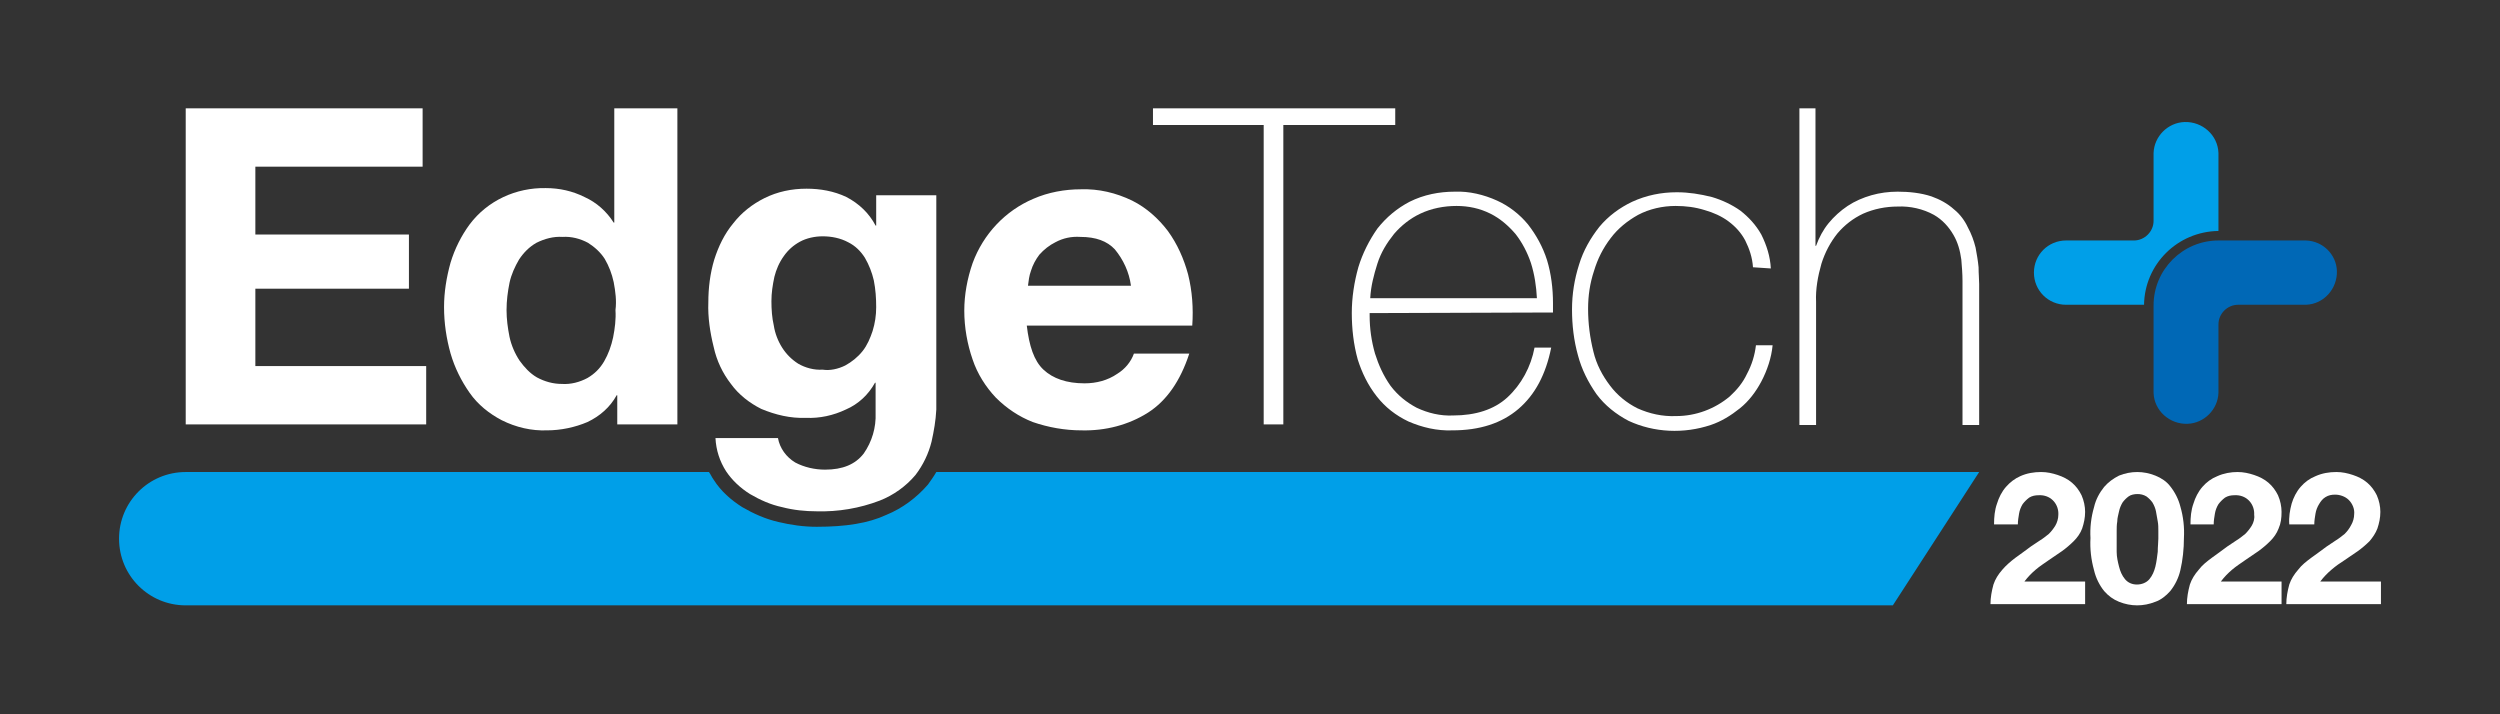 <?xml version="1.0" encoding="utf-8"?>
<!-- Generator: Adobe Illustrator 25.4.6, SVG Export Plug-In . SVG Version: 6.00 Build 0)  -->
<svg version="1.1" id="レイヤー_1" xmlns="http://www.w3.org/2000/svg" xmlns:xlink="http://www.w3.org/1999/xlink" x="0px"
	 y="0px" width="420px" height="120px" viewBox="0 0 420 120" style="enable-background:new 0 0 420 120;" xml:space="preserve">
<rect x="0" y="0" width="420" height="120" fill="#333333" stroke="none"/>
<style type="text/css">
	.st0{fill:#FFFFFF;}
	.st1{fill:#009FE8;}
	.st2{fill:#0068B6;}
</style>
<g id="レイヤー_3">
	<path class="st0" d="M335.5,84.6c0.3-1,0.8-2,1.5-2.8c0.7-0.8,1.5-1.4,2.4-1.8c1.1-0.5,2.3-0.7,3.5-0.7c1,0,1.9,0.2,2.8,0.5
		c0.9,0.3,1.7,0.7,2.4,1.3c0.7,0.6,1.2,1.3,1.6,2.1c0.4,0.9,0.6,1.9,0.6,2.8c0,1-0.2,1.9-0.5,2.8c-0.3,0.8-0.8,1.5-1.4,2.1
		c-0.6,0.6-1.3,1.2-2,1.7l-2.2,1.5c-0.7,0.5-1.5,1-2.2,1.6c-0.7,0.6-1.3,1.2-1.9,2h10.2v3.8h-15.9c0-1.1,0.2-2.2,0.5-3.3
		c0.3-0.9,0.8-1.7,1.5-2.5c0.6-0.7,1.4-1.4,2.2-2c0.8-0.6,1.7-1.2,2.6-1.9c0.5-0.3,1-0.7,1.5-1c0.5-0.3,1-0.7,1.5-1.1
		c0.4-0.4,0.8-0.9,1.1-1.4c0.3-0.5,0.5-1.2,0.5-1.8c0.1-1.7-1.1-3.2-2.9-3.3c-0.1,0-0.3,0-0.4,0c-0.6,0-1.1,0.1-1.6,0.4
		c-0.4,0.3-0.8,0.7-1.1,1.1c-0.3,0.5-0.5,1-0.6,1.6c-0.1,0.6-0.2,1.2-0.2,1.8H335C335,86.9,335.1,85.7,335.5,84.6z"/>
	<path class="st0" d="M351.8,85.2c0.3-1.3,0.9-2.4,1.7-3.4c0.7-0.8,1.5-1.4,2.5-1.9c2-0.8,4.1-0.8,6.1,0c1,0.4,1.9,1,2.5,1.8
		c0.8,1,1.4,2.2,1.7,3.4c0.5,1.7,0.7,3.5,0.6,5.3c0,1.8-0.2,3.7-0.6,5.4c-0.3,1.3-0.9,2.5-1.7,3.5c-0.7,0.8-1.6,1.5-2.5,1.8
		c-2,0.8-4.1,0.8-6.1,0c-1-0.4-1.8-1-2.5-1.8c-0.8-1-1.4-2.2-1.7-3.5c-0.5-1.8-0.7-3.6-0.6-5.4C351.1,88.7,351.3,86.9,351.8,85.2z
		 M355.6,92.7c0,0.9,0.2,1.7,0.4,2.5c0.2,0.8,0.5,1.5,1,2.1c0.5,0.6,1.2,0.9,2,0.9c0.8,0,1.6-0.3,2.1-0.9c0.5-0.6,0.8-1.3,1-2.1
		c0.2-0.8,0.3-1.7,0.4-2.5c0-0.9,0.1-1.6,0.1-2.2v-1.3c0-0.5,0-1.1-0.1-1.6c-0.1-0.6-0.2-1.1-0.3-1.7c-0.1-0.5-0.3-1-0.6-1.5
		c-0.3-0.4-0.6-0.7-1-1c-0.5-0.3-1-0.4-1.5-0.4c-0.5,0-1.1,0.1-1.5,0.4c-0.4,0.3-0.7,0.6-1,1c-0.3,0.5-0.5,1-0.6,1.5
		c-0.1,0.5-0.3,1.1-0.3,1.7c-0.1,0.6-0.1,1.1-0.1,1.6s0,1,0,1.3C355.6,91.1,355.6,91.8,355.6,92.7z"/>
	<path class="st0" d="M368.5,84.6c0.3-1,0.8-2,1.5-2.8c0.7-0.8,1.5-1.4,2.5-1.8c1.1-0.5,2.3-0.7,3.4-0.7c1,0,1.9,0.2,2.8,0.5
		c0.9,0.3,1.7,0.7,2.4,1.3c0.7,0.6,1.2,1.3,1.6,2.1c0.4,0.9,0.6,1.9,0.6,2.8c0,1-0.1,1.9-0.5,2.8c-0.3,0.8-0.8,1.5-1.4,2.1
		c-0.6,0.6-1.3,1.2-2,1.7l-2.2,1.5c-0.7,0.5-1.5,1-2.2,1.6c-0.7,0.6-1.3,1.2-1.9,2h10.2v3.8h-15.9c0-1.1,0.2-2.2,0.5-3.3
		c0.3-0.9,0.8-1.7,1.5-2.5c0.6-0.8,1.4-1.4,2.2-2c0.8-0.6,1.7-1.2,2.6-1.9c0.5-0.3,1-0.7,1.5-1c0.5-0.3,1-0.7,1.5-1.1
		c0.4-0.4,0.8-0.9,1.1-1.4c0.3-0.5,0.5-1.2,0.4-1.8c0.1-1.7-1.1-3.2-2.9-3.3c-0.1,0-0.3,0-0.4,0c-0.6,0-1.1,0.1-1.6,0.4
		c-0.4,0.3-0.8,0.7-1.1,1.1c-0.3,0.5-0.5,1-0.6,1.6c-0.1,0.6-0.2,1.2-0.2,1.8H368C368,86.9,368.1,85.7,368.5,84.6z"/>
	<path class="st0" d="M385,84.6c0.3-1,0.8-2,1.5-2.8c0.7-0.8,1.5-1.4,2.5-1.8c1.1-0.5,2.3-0.7,3.5-0.7c1,0,1.9,0.2,2.8,0.5
		c0.9,0.3,1.7,0.7,2.4,1.3c0.7,0.6,1.2,1.3,1.6,2.1c0.4,0.9,0.6,1.9,0.6,2.8c0,1-0.2,1.9-0.5,2.8c-0.3,0.8-0.8,1.5-1.3,2.1
		c-0.6,0.6-1.3,1.2-2,1.7l-2.2,1.5c-0.8,0.5-1.5,1-2.2,1.6c-0.7,0.6-1.3,1.2-1.9,2H400v3.8h-15.9c0-1.1,0.2-2.2,0.5-3.3
		c0.3-0.9,0.8-1.7,1.5-2.5c0.6-0.8,1.4-1.4,2.2-2c0.8-0.6,1.7-1.2,2.6-1.9c0.5-0.3,1-0.7,1.5-1c0.5-0.3,1-0.7,1.5-1.1
		c0.4-0.4,0.8-0.9,1.1-1.5c0.3-0.5,0.5-1.2,0.5-1.8c0.1-0.9-0.3-1.8-0.9-2.4c-0.6-0.6-1.5-0.9-2.3-0.9c-0.6,0-1.1,0.1-1.6,0.4
		c-0.5,0.3-0.8,0.7-1.1,1.2c-0.3,0.5-0.5,1-0.6,1.6c-0.1,0.6-0.2,1.2-0.2,1.8h-4.2C384.5,86.9,384.7,85.7,385,84.6z"/>
	<path class="st0" d="M71,18.2V28H42.9v11.4h25.8v9.1H42.9v13h28.7v9.8H31.2V18.2H71z"/>
	<path class="st0" d="M103.6,66.4c-1.1,2-2.8,3.5-4.9,4.5c-2.1,0.9-4.5,1.4-6.8,1.4c-2.6,0.1-5.2-0.5-7.6-1.7
		c-2.1-1.1-4-2.6-5.4-4.6c-1.4-2-2.5-4.2-3.2-6.6c-0.7-2.5-1.1-5.1-1.1-7.8c0-2.5,0.4-5,1.1-7.5c0.7-2.3,1.8-4.5,3.2-6.4
		c3-4,7.8-6.2,12.8-6.1c2.3,0,4.5,0.5,6.5,1.5c2,0.9,3.7,2.4,4.9,4.3h0.1V18.2h10.6v53.1h-10.1v-4.9H103.6z M103.1,47.4
		c-0.3-1.4-0.8-2.7-1.5-3.9c-0.7-1.1-1.7-2-2.8-2.7c-1.3-0.7-2.8-1.1-4.3-1c-1.5-0.1-3,0.3-4.4,1c-1.2,0.7-2.1,1.6-2.9,2.8
		c-0.7,1.2-1.3,2.5-1.6,3.9c-0.3,1.5-0.5,3-0.5,4.6c0,1.5,0.2,3,0.5,4.5c0.3,1.4,0.9,2.8,1.7,4c0.8,1.1,1.7,2.1,2.9,2.8
		c1.3,0.7,2.7,1.1,4.2,1.1c1.5,0.1,3-0.3,4.3-1c1.2-0.7,2.1-1.6,2.8-2.8c0.7-1.2,1.2-2.6,1.5-4c0.3-1.5,0.5-3.1,0.4-4.6
		C103.6,50.5,103.4,49,103.1,47.4L103.1,47.4z"/>
	<path class="st0" d="M175.3,62.1c1.6,1.5,3.9,2.3,6.9,2.3c2,0,3.9-0.5,5.5-1.6c1.3-0.8,2.3-2,2.8-3.4h9.3c-1.5,4.6-3.8,7.9-6.9,9.9
		c-3.3,2.1-7.2,3.1-11.2,3c-2.8,0-5.6-0.5-8.2-1.4c-2.3-0.9-4.4-2.3-6.2-4.1c-1.7-1.8-3.1-4-3.9-6.4c-0.9-2.6-1.4-5.4-1.4-8.2
		c0-2.7,0.5-5.4,1.4-8c1.8-4.9,5.5-8.8,10.2-10.8c2.5-1.1,5.3-1.6,8-1.6c3-0.1,5.9,0.6,8.6,1.9c2.4,1.2,4.4,3,6,5.1
		c1.6,2.2,2.7,4.7,3.4,7.3c0.7,2.8,0.9,5.7,0.7,8.6h-27.8C172.9,58.1,173.7,60.6,175.3,62.1z M187.3,41.9c-1.3-1.4-3.2-2.1-5.8-2.1
		c-1.5-0.1-2.9,0.2-4.2,0.9c-1,0.5-1.9,1.2-2.7,2.1c-0.6,0.8-1.1,1.7-1.4,2.7c-0.3,0.8-0.4,1.7-0.5,2.5H190
		C189.7,45.7,188.7,43.6,187.3,41.9L187.3,41.9z"/>
	<path class="st0" d="M193.7,21v-2.8h40.7V21h-18.8v50.3h-3.3V21H193.7z"/>
	<path class="st0" d="M230.1,52.6V53c0,2.2,0.3,4.3,0.9,6.4c0.6,1.9,1.4,3.7,2.6,5.4c1.2,1.6,2.7,2.8,4.4,3.7c1.9,0.9,4,1.4,6.1,1.3
		c3.8,0,6.9-1,9.1-3c2.4-2.2,4-5.2,4.6-8.4h2.8c-0.9,4.5-2.7,7.9-5.5,10.3c-2.8,2.4-6.5,3.6-11.1,3.6c-2.6,0.1-5.1-0.5-7.4-1.5
		c-2.1-1-3.9-2.4-5.3-4.2c-1.5-1.9-2.5-4-3.2-6.2c-0.7-2.5-1-5.2-1-7.8c0-2.6,0.4-5.2,1.1-7.7c0.7-2.3,1.8-4.5,3.2-6.5
		c1.5-1.9,3.3-3.4,5.4-4.5c2.4-1.2,5-1.7,7.6-1.7c2.4-0.1,4.9,0.5,7.1,1.5c2,0.9,3.8,2.3,5.2,4c1.4,1.8,2.5,3.8,3.2,6
		c0.7,2.3,1,4.8,1,7.2v1.6L230.1,52.6z M258.2,50.1c-0.1-2-0.4-4-1-5.9c-0.6-1.8-1.5-3.5-2.6-4.9c-1.2-1.4-2.6-2.6-4.2-3.4
		c-1.8-0.9-3.7-1.3-5.7-1.3c-2.1,0-4.2,0.4-6.1,1.3c-1.7,0.8-3.2,2-4.4,3.4c-1.2,1.5-2.2,3.1-2.8,5c-0.6,1.9-1.1,3.8-1.2,5.8
		L258.2,50.1z"/>
	<path class="st0" d="M294.5,44.9c-0.1-1.6-0.6-3.1-1.3-4.5c-0.7-1.3-1.6-2.3-2.8-3.2c-1.2-0.9-2.6-1.5-4-1.9
		c-1.6-0.5-3.2-0.7-4.9-0.7c-2.2,0-4.4,0.5-6.3,1.5c-1.8,1-3.4,2.3-4.6,3.9c-1.3,1.7-2.2,3.5-2.8,5.5c-0.7,2.1-1,4.2-1,6.4
		c0,2.4,0.3,4.8,0.9,7.2c0.5,2.1,1.5,4,2.8,5.7c1.2,1.6,2.8,2.9,4.6,3.8c2,0.9,4.2,1.4,6.5,1.3c3.3,0,6.5-1.2,9-3.3
		c1.2-1.1,2.2-2.3,2.9-3.8c0.8-1.5,1.3-3.1,1.5-4.8h2.8c-0.2,2.1-0.9,4.2-1.9,6.1c-0.9,1.7-2.1,3.3-3.6,4.5
		c-1.5,1.2-3.1,2.2-4.9,2.8c-4.5,1.5-9.5,1.3-13.8-0.7c-2.1-1.1-4-2.6-5.4-4.5c-1.4-2-2.5-4.2-3.1-6.5c-0.7-2.5-1-5.1-1-7.7
		c0-2.6,0.4-5.1,1.2-7.6c0.7-2.3,1.9-4.4,3.4-6.3c1.5-1.8,3.4-3.2,5.5-4.2c2.4-1.1,4.9-1.6,7.5-1.6c2,0,3.9,0.3,5.9,0.8
		c1.7,0.5,3.4,1.3,4.8,2.3c1.4,1.1,2.6,2.4,3.5,4c0.9,1.8,1.5,3.7,1.6,5.7L294.5,44.9z"/>
	<path class="st0" d="M305,18.2v23.1h0.1c0.5-1.4,1.2-2.7,2.1-3.8c0.9-1.1,2-2.1,3.2-2.9c1.2-0.8,2.6-1.4,4-1.8
		c1.4-0.4,2.9-0.6,4.4-0.6c1.9,0,3.9,0.2,5.7,0.8c1.4,0.5,2.7,1.2,3.8,2.2c1,0.8,1.8,1.9,2.3,3c0.6,1.1,1,2.2,1.3,3.4
		c0.2,1.1,0.4,2.2,0.5,3.3c0,1.1,0.1,2,0.1,2.8v23.7h-2.8V47.2c0-1.2-0.1-2.4-0.2-3.6c-0.2-1.5-0.6-2.9-1.3-4.1
		c-0.8-1.4-1.9-2.6-3.3-3.4c-1.8-1-4-1.5-6.1-1.4c-2,0-4,0.4-5.8,1.2c-1.7,0.8-3.1,1.9-4.3,3.3c-1.2,1.5-2.1,3.2-2.7,5.1
		c-0.6,2.1-1,4.3-0.9,6.4v20.7h-2.8V18.2H305z"/>
	<path class="st1" d="M332.5,79.3H157.3c-0.4,0.7-0.9,1.4-1.4,2.1c-1.9,2.2-4.3,4-7,5.1c-3,1.4-6.8,2-11.7,2c-2.2,0-4.3-0.3-6.4-0.8
		c-2.2-0.5-4.2-1.4-6.1-2.5c-1.9-1.2-3.6-2.7-4.8-4.6c-0.3-0.4-0.5-0.9-0.8-1.3H31.2c-6.2,0-11.2,5-11.2,11.2
		c0,6.2,5,11.2,11.2,11.2H318L332.5,79.3z"/>
	<path class="st0" d="M156.5,74.2c-0.5,2-1.4,3.9-2.7,5.6c-1.6,1.9-3.7,3.4-6,4.3c-3.4,1.3-7,1.9-10.6,1.8c-1.9,0-3.9-0.2-5.8-0.7
		c-1.9-0.4-3.7-1.2-5.4-2.2c-1.6-1-3-2.3-4-3.8c-1.1-1.7-1.7-3.6-1.8-5.6h10.5c0.3,1.7,1.4,3.2,2.9,4.1c1.5,0.8,3.3,1.2,5,1.2
		c3,0,5.1-0.9,6.5-2.7c1.4-2,2.1-4.4,2-6.8v-5.1H147c-1.1,2-2.8,3.6-4.9,4.5c-2.1,1-4.4,1.5-6.7,1.4c-2.6,0.1-5.1-0.5-7.5-1.5
		c-2-1-3.8-2.4-5.1-4.2c-1.4-1.8-2.4-3.9-2.9-6.2c-0.6-2.4-1-5-0.9-7.5c0-2.4,0.3-4.9,1-7.2c0.7-2.2,1.7-4.3,3.2-6.1
		c1.4-1.8,3.2-3.2,5.2-4.2c2.2-1.1,4.6-1.6,7.1-1.6c2.3,0,4.6,0.4,6.7,1.4c2.1,1.1,3.8,2.7,4.9,4.8h0.1v-5.1h10.1v36
		C157.2,70.7,156.9,72.4,156.5,74.2z M142,61.4c1.1-0.6,2.1-1.4,2.9-2.4c0.8-1,1.3-2.2,1.7-3.4c0.4-1.3,0.6-2.6,0.6-4
		c0-1.5-0.1-3-0.4-4.5c-0.3-1.3-0.8-2.6-1.5-3.8c-0.7-1.1-1.6-2-2.8-2.6c-1.3-0.7-2.8-1-4.3-1c-1.3,0-2.7,0.3-3.8,0.9
		c-1.1,0.6-2,1.4-2.7,2.4c-0.8,1.1-1.3,2.3-1.6,3.5c-0.3,1.4-0.5,2.7-0.5,4.1c0,1.4,0.1,2.8,0.4,4.1c0.2,1.3,0.7,2.6,1.4,3.7
		c0.7,1.1,1.6,2,2.7,2.7c1.2,0.7,2.7,1.1,4.1,1C139.4,62.3,140.8,62,142,61.4z"/>
	<path class="st1" d="M372.7,38.8L372.7,38.8V25.7c-0.1-3-2.7-5.3-5.7-5.2c-2.8,0.1-5.1,2.4-5.2,5.2v11.4c0,1.8-1.5,3.3-3.3,3.3
		h-11.4c-3,0-5.4,2.4-5.4,5.4c0,3,2.4,5.4,5.4,5.4h13.1C360.3,44.4,365.8,38.9,372.7,38.8z"/>
	<path class="st2" d="M387.4,40.4h-14.7c-6,0-10.9,4.9-10.9,10.9l0,0v14.7c0.1,3,2.7,5.3,5.7,5.2c2.8-0.1,5.1-2.4,5.2-5.2V54.5
		c0-1.8,1.5-3.3,3.3-3.3c0,0,0,0,0,0h11.4c3-0.1,5.3-2.7,5.2-5.7C392.5,42.8,390.3,40.5,387.4,40.4L387.4,40.4z"/>
</g>
</svg>
